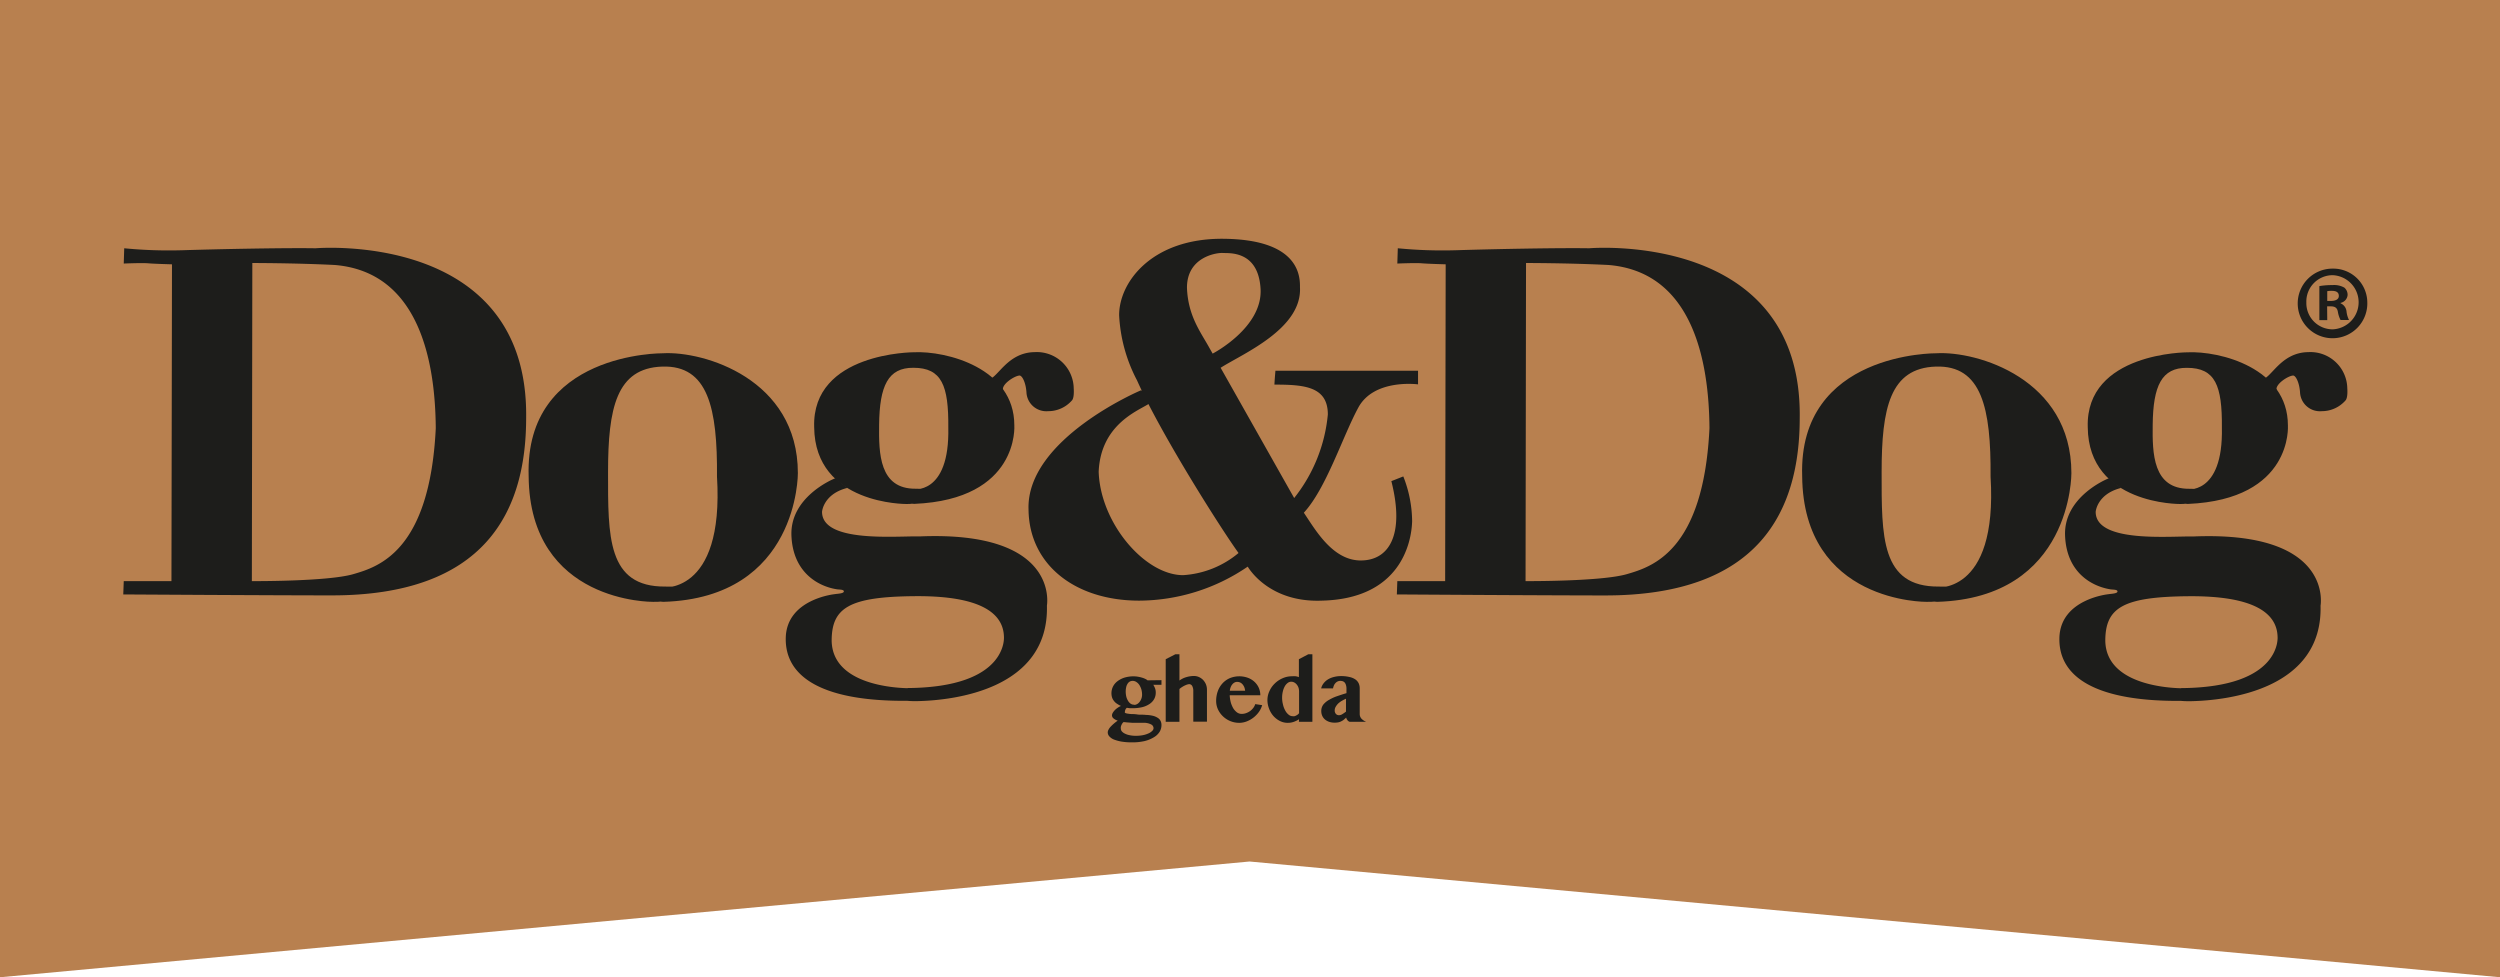 <svg xmlns="http://www.w3.org/2000/svg" viewBox="0 0 418.8 163.71"><defs><style>.cls-1{fill:#b8804f;}.cls-2{fill:#1d1d1b;}</style></defs><g id="Livello_2" data-name="Livello 2"><g id="Livello_1-2" data-name="Livello 1"><polygon class="cls-1" points="0 0 0 163.71 209.32 144.32 418.8 163.71 418.8 0 0 0"/><path class="cls-2" d="M20.73,44.15l.08-2.56a77.19,77.19,0,0,0,9.75.33c5.37-.17,16.85-.42,22.31-.33,0,0,35.69-3.06,35.27,28.41,0,15.62-6.77,29.83-32.79,29.74-9.34,0-34.7-.16-34.7-.16l.08-2.23H42.21s12.64.08,16.94-1.16S72,92.31,73,71.74c-.08-11.24-2.8-26.19-16.93-27.35-6.61-.33-13.8-.33-13.8-.33l-.08,54-13.47.08.09-53.86s-3-.08-4-.17S20.73,44.15,20.73,44.15Z"/><path class="cls-2" d="M109.37,100.82c4,.16,11.82-2.64,2.07-2.56s-9.58-8.43-9.58-19.17,1.4-17.43,9.08-17.68,9.26,6.94,9.17,18.43c1.24,20.15-9.5,18.58-9.5,18.58-3.38.09-10.9,1.49.5,2.4,22.72-.66,22.55-21.56,22.55-21.56,0-15.78-15.78-20.49-22.63-20.08,0,0-23.14-.25-22.47,20.57C88.72,101.07,109.37,100.82,109.37,100.82Z"/><path class="cls-2" d="M151.87,84.43c3,.1,7.82-2.61,1.53-2.56-6.11.06-6.19-5.92-6.13-10.7.07-6.55,1.5-9.59,5.75-9.56,4.76,0,5.9,3,5.84,10,.25,11.51-6.07,10.34-6.07,10.34-2.52.06-8.11,1.9.36,2.46,17.67-.75,16.77-13.16,16.77-13.16,0-9.62-11.4-12.5-16.83-12.24,0,0-17.1,0-16.7,12.54C136.51,84.58,151.87,84.43,151.87,84.43Z"/><path class="cls-2" d="M165.54,63.56c1.57-.09,3.12-4.51,7.78-4.57a6.18,6.18,0,0,1,6.55,6.09s.13,1.54-.3,2a5.27,5.27,0,0,1-4,1.8,3.33,3.33,0,0,1-3.62-3.19c-.12-1.63-.71-2.75-1.14-2.78-.8,0-3.31,1.58-2.72,2.63A3.38,3.38,0,0,1,165.54,63.56Z"/><path class="cls-2" d="M140,80.09c-.71.25-7.66,3.28-7.42,9.61s4.64,8.53,7.51,9c.37.09,1.27,0,1.27.37s-1.05.38-1.51.46c0,0-8.07.8-8.22,7.32s6.05,10.82,21.2,10.54c8.52-.74,2.1-2.16-.13-2.1,0,0-13.22.34-13.38-7.94,0-5.56,2.94-7.39,13.94-7.48s14.8,2.84,14.92,6.77c0,0,.81,8.5-16.13,8.62,0,0-4.42,2.32,1.7,2.19s22-2,21.63-16c0,0,2.26-12.58-21.32-11.59-3.86-.1-16.38,1.14-16.35-4.14,0,0,.22-3,4.3-4A13.65,13.65,0,0,1,140,80.09Z"/><path class="cls-2" d="M234.08,44.15l.08-2.56a77.19,77.19,0,0,0,9.75.33c5.37-.17,16.85-.42,22.31-.33,0,0,35.69-3.06,35.27,28.41,0,15.62-6.77,29.83-32.79,29.75-9.34,0-34.7-.17-34.7-.17l.08-2.23h21.48s12.64.08,16.94-1.16,12.88-3.88,13.87-24.45c-.08-11.24-2.8-26.19-16.93-27.35-6.61-.33-13.8-.33-13.8-.33l-.08,54-13.47.08.09-53.86s-3-.08-4-.17S234.08,44.15,234.08,44.15Z"/><path class="cls-2" d="M322.72,100.82c4,.16,11.82-2.64,2.07-2.56s-9.58-8.43-9.58-19.17,1.4-17.43,9.08-17.68,9.26,6.94,9.17,18.43C334.7,100,324,98.42,324,98.42c-3.38.09-10.9,1.49.5,2.4C347.18,100.16,347,79.26,347,79.26c0-15.78-15.78-20.49-22.63-20.08,0,0-23.14-.25-22.47,20.57C302.07,101.07,322.72,100.82,322.72,100.82Z"/><path class="cls-2" d="M365.22,84.43c3,.1,7.82-2.61,1.53-2.55-6.11.05-6.19-5.93-6.13-10.71.07-6.55,1.5-9.59,5.75-9.55,4.76,0,5.9,3,5.84,10,.25,11.51-6.07,10.35-6.07,10.35-2.52,0-8.11,1.89.36,2.45,17.67-.75,16.77-13.16,16.77-13.16,0-9.62-11.4-12.5-16.83-12.24,0,0-17.1,0-16.7,12.55C349.86,84.58,365.22,84.43,365.22,84.43Z"/><path class="cls-2" d="M378.89,63.56c1.57-.09,3.12-4.51,7.78-4.57a6.18,6.18,0,0,1,6.55,6.09s.13,1.54-.3,2a5.27,5.27,0,0,1-4,1.8,3.33,3.33,0,0,1-3.62-3.19c-.12-1.63-.71-2.75-1.14-2.78-.8,0-3.31,1.58-2.72,2.63A3.36,3.36,0,0,1,378.89,63.56Z"/><path class="cls-2" d="M353.36,80.09c-.71.25-7.66,3.28-7.42,9.62s4.64,8.52,7.51,9c.37.09,1.27,0,1.27.37s-1.05.38-1.51.46c0,0-8.07.8-8.22,7.33s6.05,10.81,21.19,10.53c8.53-.74,2.11-2.16-.12-2.1,0,0-13.22.34-13.38-7.94,0-5.56,2.94-7.39,13.94-7.48s14.8,2.84,14.92,6.77c0,0,.81,8.5-16.13,8.62,0,0-4.42,2.32,1.7,2.19s22-2,21.63-16c0,0,2.26-12.58-21.32-11.59-3.86-.09-16.38,1.14-16.35-4.14,0,0,.22-3,4.3-4A13.65,13.65,0,0,1,353.36,80.09Z"/><path class="cls-2" d="M396.57,50.63A5.83,5.83,0,1,1,390.76,45,5.7,5.7,0,0,1,396.57,50.63Zm-10.21,0a4.4,4.4,0,0,0,4.43,4.54,4.54,4.54,0,0,0,0-9.07A4.41,4.41,0,0,0,386.36,50.63Zm3.5,3h-1.32V47.93a11.91,11.91,0,0,1,2.18-.17,3.48,3.48,0,0,1,2,.42,1.57,1.57,0,0,1,.55,1.24,1.47,1.47,0,0,1-1.18,1.32v.07a1.65,1.65,0,0,1,1,1.38,4.16,4.16,0,0,0,.42,1.42h-1.42a4.62,4.62,0,0,1-.45-1.38c-.11-.63-.45-.91-1.18-.91h-.62Zm0-3.22h.63c.72,0,1.31-.24,1.31-.83s-.38-.86-1.21-.86a3.64,3.64,0,0,0-.73.06Z"/><path class="cls-2" d="M213.66,62.11l23.89,0v2.28s-7.35-1-10,3.88-5.36,13.52-9.13,17.62c1.89,2.79,4.79,8,9.53,8s7.41-4.28,5.13-13.29c1-.39,2-.79,2-.79a20.8,20.8,0,0,1,1.48,7.52c-.11,3.71-2.05,13-15.16,13.29-9,.34-12.38-5.7-12.38-5.7a32.44,32.44,0,0,1-18.18,5.7c-10.72,0-18.42-6-18.54-15.23-.45-11.86,18.82-20,18.82-20s3.14,1.14,1.2,2.34-7.93,3.53-8.27,11.29c.29,8.66,7.76,17.33,14.14,17.33a16,16,0,0,0,9.29-3.71c-2.9-4-13.05-20-17-28.91a26.15,26.15,0,0,1-3-10.89C187.43,47.34,192.91,39.87,205,40s12.82,5.7,12.77,8.1c.4,7-9.64,11.17-13.29,13.51-2.75,1.76-2.85-1.31-1.31-2.39,0,0,8.38-4.34,8-10.84s-5.36-5.93-6.33-6-6,.62-6,5.81c.17,4.73,2.28,7.41,3.76,10.09l14.2,25.15a26.42,26.42,0,0,0,5.64-14c0-4.68-3.93-5-8.95-5C213.55,63.3,213.66,62.11,213.66,62.11Z"/><path class="cls-2" d="M194.57,113.94v.78H193.2a3.36,3.36,0,0,1,.3.6,2,2,0,0,1,.11.7,2.16,2.16,0,0,1-.28,1.11,2.38,2.38,0,0,1-.79.82,3.78,3.78,0,0,1-1.22.52,6.87,6.87,0,0,1-1.57.17l-.5,0-.48-.07a.76.76,0,0,0-.24.31,1,1,0,0,0-.09.39.15.15,0,0,0,0,.11.32.32,0,0,0,.15.09,1.42,1.42,0,0,0,.34.08,5.5,5.5,0,0,0,.61.07c.26,0,.58,0,1,.07s.85,0,1.39.07a5.78,5.78,0,0,1,1.25.16,2.72,2.72,0,0,1,.82.37,1.27,1.27,0,0,1,.44.52,1.57,1.57,0,0,1,.13.65,2.14,2.14,0,0,1-.33,1.16,2.83,2.83,0,0,1-1,.92,5.37,5.37,0,0,1-1.53.61,9.1,9.1,0,0,1-2.05.21,10.49,10.49,0,0,1-1.79-.13,6.47,6.47,0,0,1-1.28-.35,2.08,2.08,0,0,1-.76-.53,1,1,0,0,1-.26-.65,1,1,0,0,1,.15-.5,2,2,0,0,1,.38-.51,6.36,6.36,0,0,1,.53-.5c.2-.17.4-.32.61-.47a2.09,2.09,0,0,1-.7-.37.66.66,0,0,1-.26-.5.9.9,0,0,1,.12-.42,2.39,2.39,0,0,1,.32-.43,2.79,2.79,0,0,1,.48-.41,3.33,3.33,0,0,1,.58-.33,4.18,4.18,0,0,1-.66-.37,1.84,1.84,0,0,1-.5-.46,1.78,1.78,0,0,1-.32-.57,2.38,2.38,0,0,1-.11-.73,2.52,2.52,0,0,1,.28-1.16,2.66,2.66,0,0,1,.78-.89,3.88,3.88,0,0,1,1.17-.58,5.2,5.2,0,0,1,1.46-.2,4.49,4.49,0,0,1,.73.06,6,6,0,0,1,.67.15,3.64,3.64,0,0,1,.56.21,1.55,1.55,0,0,1,.39.25Zm-2.92,7.14h-1l-1,0-.82-.06-.6-.06a.8.8,0,0,0-.22.23,1.51,1.51,0,0,0-.15.28,1.18,1.18,0,0,0-.1.3,1.5,1.5,0,0,0,0,.29.75.75,0,0,0,.15.43,1.47,1.47,0,0,0,.48.38,2.87,2.87,0,0,0,.8.28,4.67,4.67,0,0,0,1.12.11,5.7,5.7,0,0,0,1.23-.12,4.29,4.29,0,0,0,.92-.31,2,2,0,0,0,.58-.41.63.63,0,0,0,.2-.42.71.71,0,0,0-.42-.65A2.63,2.63,0,0,0,191.65,121.08Zm-1.63-3a1,1,0,0,0,.48-.14,1.37,1.37,0,0,0,.42-.38,2,2,0,0,0,.29-.54,1.9,1.9,0,0,0,.11-.63,3.34,3.34,0,0,0-.12-.91,3.15,3.15,0,0,0-.34-.74,1.73,1.73,0,0,0-.51-.5,1.11,1.11,0,0,0-.6-.18,1,1,0,0,0-.53.14,1.07,1.07,0,0,0-.36.4,1.61,1.61,0,0,0-.21.57,3.14,3.14,0,0,0-.07.7,3.72,3.72,0,0,0,.1.84,2.53,2.53,0,0,0,.3.71,1.6,1.6,0,0,0,.45.48A1,1,0,0,0,190,118.05Z"/><path class="cls-2" d="M199.9,115.8a1.73,1.73,0,0,0-.18-.88.58.58,0,0,0-.49-.31,1.16,1.16,0,0,0-.33.06,2.94,2.94,0,0,0-.43.17,3.57,3.57,0,0,0-.46.26,3.43,3.43,0,0,0-.43.32v5.5h-2.3V110.43l1.62-.83h.68V114a3.69,3.69,0,0,1,1.16-.57,4.7,4.7,0,0,1,1.26-.19,2.06,2.06,0,0,1,.85.18,2.32,2.32,0,0,1,.7.49,2.61,2.61,0,0,1,.47.73,2.43,2.43,0,0,1,.17.89v5.36H199.9Z"/><path class="cls-2" d="M207.58,121.09a3.93,3.93,0,0,1-2.72-1.1,3.85,3.85,0,0,1-.83-1.16,3.36,3.36,0,0,1-.3-1.4,4.69,4.69,0,0,1,.28-1.65,3.86,3.86,0,0,1,.79-1.31,3.62,3.62,0,0,1,1.23-.87,4.22,4.22,0,0,1,3-.06,3.24,3.24,0,0,1,1.12.68,3.05,3.05,0,0,1,.72,1,3.11,3.11,0,0,1,.26,1.25H206a5.79,5.79,0,0,0,.18,1.19,4.47,4.47,0,0,0,.42,1,2.56,2.56,0,0,0,.62.68,1.33,1.33,0,0,0,.79.25,2.14,2.14,0,0,0,.74-.13,2.52,2.52,0,0,0,.67-.35,2.61,2.61,0,0,0,.53-.52,2.05,2.05,0,0,0,.33-.64l1.16.18a4,4,0,0,1-.56,1.15,4.67,4.67,0,0,1-.9.93,4.51,4.51,0,0,1-1.13.64A3.48,3.48,0,0,1,207.58,121.09Zm1-5.38a2.2,2.2,0,0,0-.14-.6,1.7,1.7,0,0,0-.29-.47,1.12,1.12,0,0,0-.41-.31,1.25,1.25,0,0,0-.51-.1.86.86,0,0,0-.41.1,1.17,1.17,0,0,0-.37.3,1.67,1.67,0,0,0-.28.47,2,2,0,0,0-.15.61Z"/><path class="cls-2" d="M217.62,120.48a3.68,3.68,0,0,1-.91.45,3,3,0,0,1-1,.16,2.89,2.89,0,0,1-1.32-.32,3.66,3.66,0,0,1-1.08-.84,3.87,3.87,0,0,1-.72-1.23,3.92,3.92,0,0,1-.27-1.44,3.49,3.49,0,0,1,.33-1.47,4,4,0,0,1,.88-1.27,4.28,4.28,0,0,1,1.31-.89,3.81,3.81,0,0,1,1.61-.34,3.12,3.12,0,0,1,.62,0,2.63,2.63,0,0,1,.52.14v-3l1.58-.83h.68v11.32h-2.26Zm0-4.66a2,2,0,0,0-.11-.66,1.81,1.81,0,0,0-.3-.51,1.38,1.38,0,0,0-.43-.34,1.11,1.11,0,0,0-.46-.11.94.94,0,0,0-.59.2,1.76,1.76,0,0,0-.49.55,3.14,3.14,0,0,0-.33.85,4.33,4.33,0,0,0-.13,1.06,4.54,4.54,0,0,0,.15,1.18,3.71,3.71,0,0,0,.38,1,2.19,2.19,0,0,0,.57.69,1.07,1.07,0,0,0,.69.25.93.93,0,0,0,.27,0,1.08,1.08,0,0,0,.28-.11,1.61,1.61,0,0,0,.28-.17,1.52,1.52,0,0,0,.22-.22Z"/><path class="cls-2" d="M221.32,115.32a2.16,2.16,0,0,1,.41-.85,2.66,2.66,0,0,1,.72-.65,3.45,3.45,0,0,1,1-.41,4.66,4.66,0,0,1,1.21-.15,5.63,5.63,0,0,1,1.39.15,2.7,2.7,0,0,1,1,.41,1.67,1.67,0,0,1,.55.64,2,2,0,0,1,.18.85v4.29a1.17,1.17,0,0,0,.29.79,2.19,2.19,0,0,0,.8.53h-2.69a.39.39,0,0,1-.23-.07.79.79,0,0,1-.2-.17,1.82,1.82,0,0,1-.15-.23.78.78,0,0,1-.09-.24l-.39.35a2.19,2.19,0,0,1-.41.26,1.78,1.78,0,0,1-.49.18,3,3,0,0,1-.65.06,2.71,2.71,0,0,1-.93-.15,2.07,2.07,0,0,1-.7-.4,1.71,1.71,0,0,1-.45-.62,2,2,0,0,1-.15-.77,1.76,1.76,0,0,1,.36-1.11,3.31,3.31,0,0,1,1-.8,7.11,7.11,0,0,1,1.33-.6c.5-.17,1-.34,1.53-.49v-.74a2.15,2.15,0,0,0-.08-.61,1.31,1.31,0,0,0-.2-.41.9.9,0,0,0-.32-.23,1.37,1.37,0,0,0-.42-.07,1.06,1.06,0,0,0-.48.11,1.09,1.09,0,0,0-.36.28,1.18,1.18,0,0,0-.25.4,2,2,0,0,0-.14.47Zm4.16,1.73a7,7,0,0,0-.67.34,3.53,3.53,0,0,0-.61.44,2.48,2.48,0,0,0-.43.55,1.16,1.16,0,0,0-.18.63.82.82,0,0,0,.2.58.65.65,0,0,0,.52.22,1,1,0,0,0,.55-.17,6.5,6.5,0,0,0,.62-.43Z"/></g></g></svg>